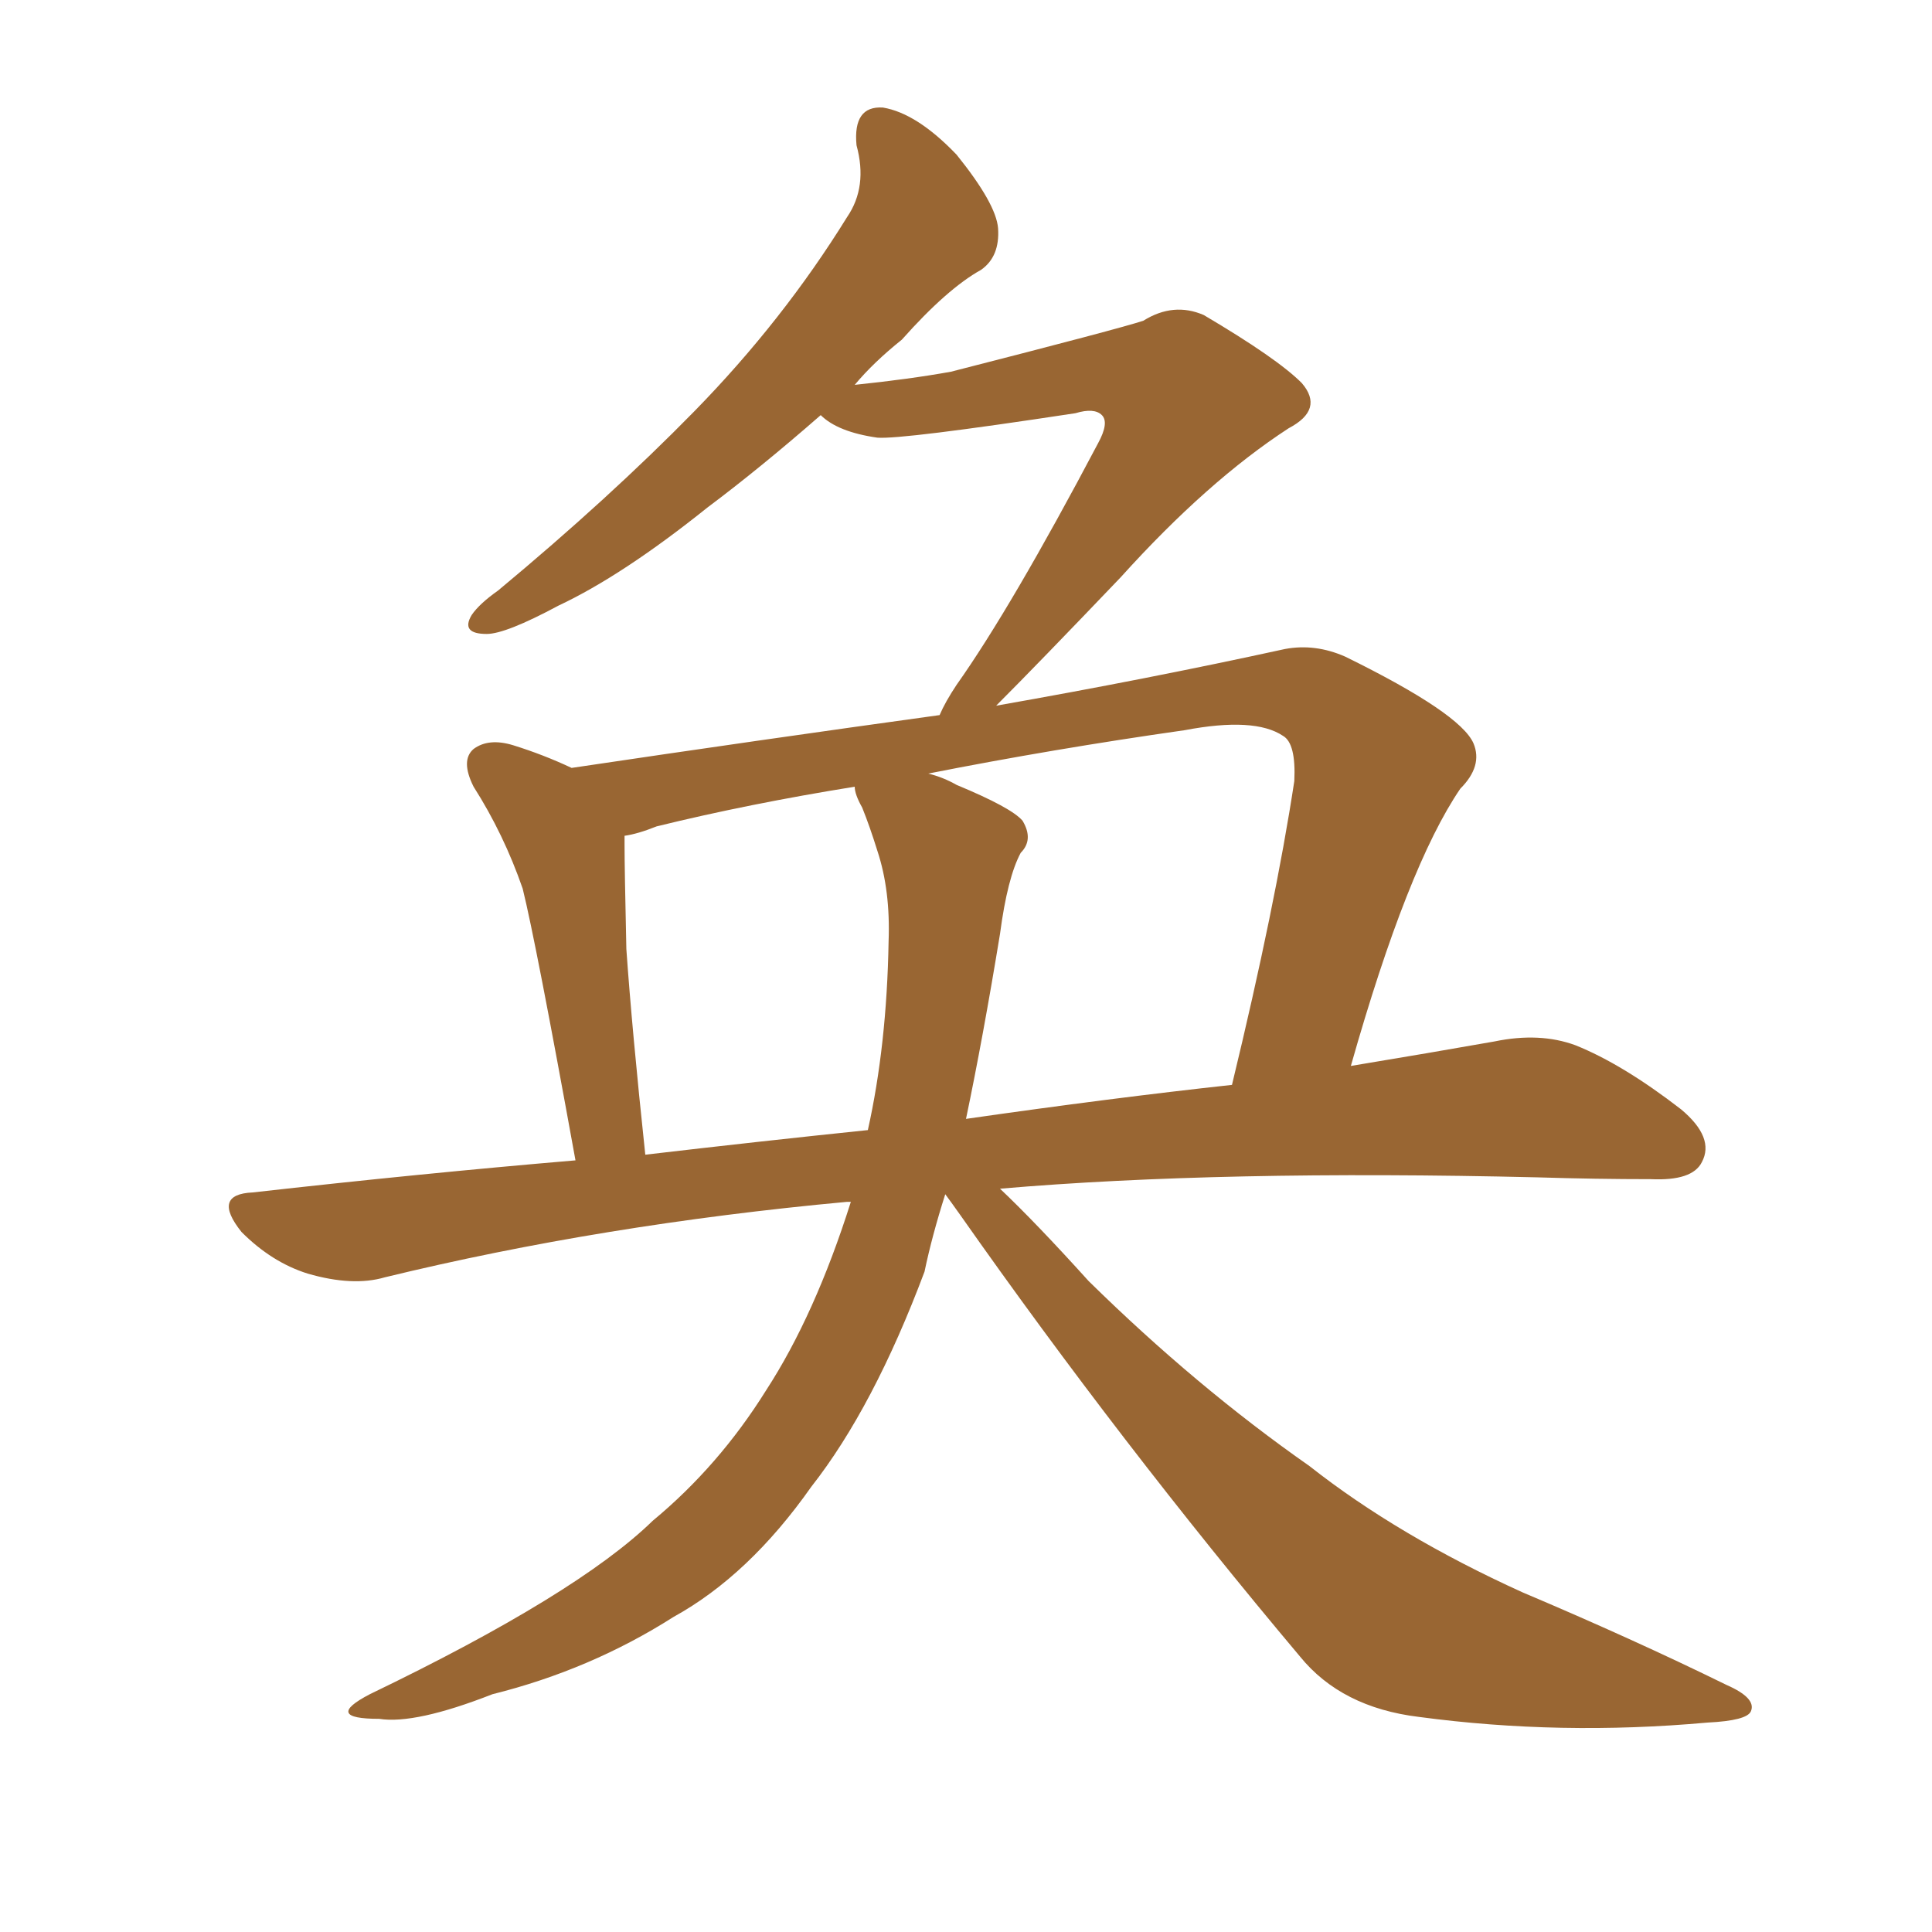 <svg xmlns="http://www.w3.org/2000/svg" xmlns:xlink="http://www.w3.org/1999/xlink" width="150" height="150"><path fill="#996633" padding="10" d="M73.39 92.72L73.39 92.72Q72.36 95.95 71.78 98.73L71.78 98.73Q67.82 109.28 62.99 115.43L62.99 115.43Q58.15 122.31 52.29 125.54L52.29 125.54Q45.85 129.64 38.23 131.54L38.23 131.54Q32.23 133.89 29.44 133.45L29.44 133.45Q25.05 133.45 28.71 131.54L28.71 131.54Q44.82 123.78 50.68 118.07L50.68 118.07Q55.81 113.82 59.47 107.96L59.47 107.96Q63.28 102.10 66.06 93.31L66.06 93.31Q65.77 93.31 65.77 93.31L65.77 93.31Q46.73 95.07 29.88 99.17L29.88 99.17Q27.39 99.90 23.88 98.88L23.88 98.88Q21.09 98.00 18.75 95.65L18.75 95.65Q16.41 92.72 19.63 92.58L19.63 92.58Q32.67 91.11 44.68 90.09L44.68 90.09Q41.60 73.10 40.58 68.99L40.58 68.99Q39.11 64.75 36.77 61.08L36.77 61.08Q35.74 59.03 36.77 58.15L36.77 58.15Q37.94 57.28 39.84 57.86L39.84 57.86Q42.19 58.59 44.38 59.62L44.38 59.62Q59.18 57.42 72.95 55.52L72.95 55.52Q73.39 54.49 74.27 53.17L74.27 53.17Q78.52 47.17 85.25 34.42L85.25 34.42Q86.13 32.81 85.55 32.23L85.55 32.23Q84.96 31.64 83.50 32.08L83.50 32.08Q70.02 34.13 68.12 33.98L68.12 33.98Q65.04 33.54 63.72 32.23L63.72 32.23Q59.03 36.33 54.93 39.40L54.93 39.40Q48.34 44.68 43.36 47.02L43.36 47.02Q39.26 49.22 37.79 49.22L37.79 49.22Q35.74 49.22 36.62 47.75L36.62 47.75Q37.21 46.88 38.67 45.85L38.67 45.85Q47.31 38.67 53.91 31.93L53.91 31.93Q60.79 24.90 65.77 16.85L65.77 16.85Q67.38 14.50 66.50 11.28L66.50 11.28Q66.21 8.20 68.55 8.35L68.55 8.35Q71.19 8.79 74.27 12.01L74.27 12.01Q77.34 15.82 77.49 17.72L77.49 17.72Q77.64 19.92 76.17 20.95L76.17 20.95Q73.54 22.41 70.02 26.37L70.02 26.37Q67.82 28.13 66.36 29.88L66.36 29.88Q70.61 29.44 73.83 28.86L73.83 28.86Q87.01 25.49 88.77 24.90L88.77 24.90Q91.11 23.44 93.46 24.46L93.46 24.46Q99.17 27.83 101.07 29.74L101.07 29.74Q102.83 31.79 100.05 33.25L100.05 33.25Q93.75 37.35 87.01 44.82L87.01 44.82Q80.57 51.56 77.34 54.79L77.34 54.79Q89.06 52.73 99.76 50.39L99.76 50.39Q102.10 49.95 104.44 50.98L104.44 50.98Q113.38 55.37 114.40 57.71L114.40 57.71Q115.14 59.47 113.38 61.23L113.38 61.23Q109.28 67.24 104.88 82.76L104.88 82.76Q111.04 81.74 116.02 80.86L116.02 80.86Q119.53 80.13 122.31 81.15L122.31 81.15Q125.98 82.62 130.52 86.13L130.52 86.13Q133.15 88.33 132.13 90.23L132.13 90.23Q131.40 91.70 128.17 91.55L128.17 91.55Q123.93 91.55 119.38 91.41L119.38 91.41Q94.78 90.82 77.64 92.29L77.64 92.29Q80.42 94.92 84.52 99.46L84.52 99.46Q92.87 107.67 101.66 113.82L101.66 113.82Q108.54 119.24 118.21 123.63L118.21 123.63Q126.86 127.29 134.03 130.81L134.03 130.81Q136.38 131.84 135.94 132.86L135.94 132.86Q135.64 133.59 132.57 133.74L132.57 133.74Q121.14 134.77 110.16 133.30L110.16 133.30Q104.15 132.57 100.93 128.61L100.93 128.61Q87.01 112.06 74.56 94.34L74.56 94.34Q73.83 93.31 73.39 92.72ZM77.64 72.51L77.64 72.51Q76.32 80.57 75 86.87L75 86.87Q86.28 85.25 95.65 84.23L95.65 84.23Q99.02 70.31 100.49 60.64L100.49 60.64Q100.63 57.71 99.61 57.13L99.61 57.13Q97.41 55.66 91.99 56.69L91.99 56.69Q81.74 58.15 72.07 60.06L72.07 60.06Q73.24 60.35 74.27 60.94L74.27 60.94Q78.52 62.70 79.39 63.72L79.39 63.72Q80.27 65.19 79.25 66.21L79.25 66.21Q78.22 68.12 77.64 72.51ZM66.94 62.70L66.94 62.70L66.94 62.70Q66.36 61.67 66.36 61.08L66.36 61.08Q58.15 62.40 50.98 64.16L50.98 64.16Q49.51 64.75 48.49 64.89L48.49 64.89Q48.49 65.19 48.49 65.63L48.49 65.63Q48.49 67.38 48.63 73.68L48.63 73.68Q49.07 79.98 50.10 89.65L50.10 89.65Q58.89 88.62 67.38 87.74L67.38 87.74Q68.85 81.15 68.99 73.10L68.99 73.10Q69.14 69.14 68.12 66.06L68.12 66.06Q67.53 64.16 66.94 62.70Z"/></svg>